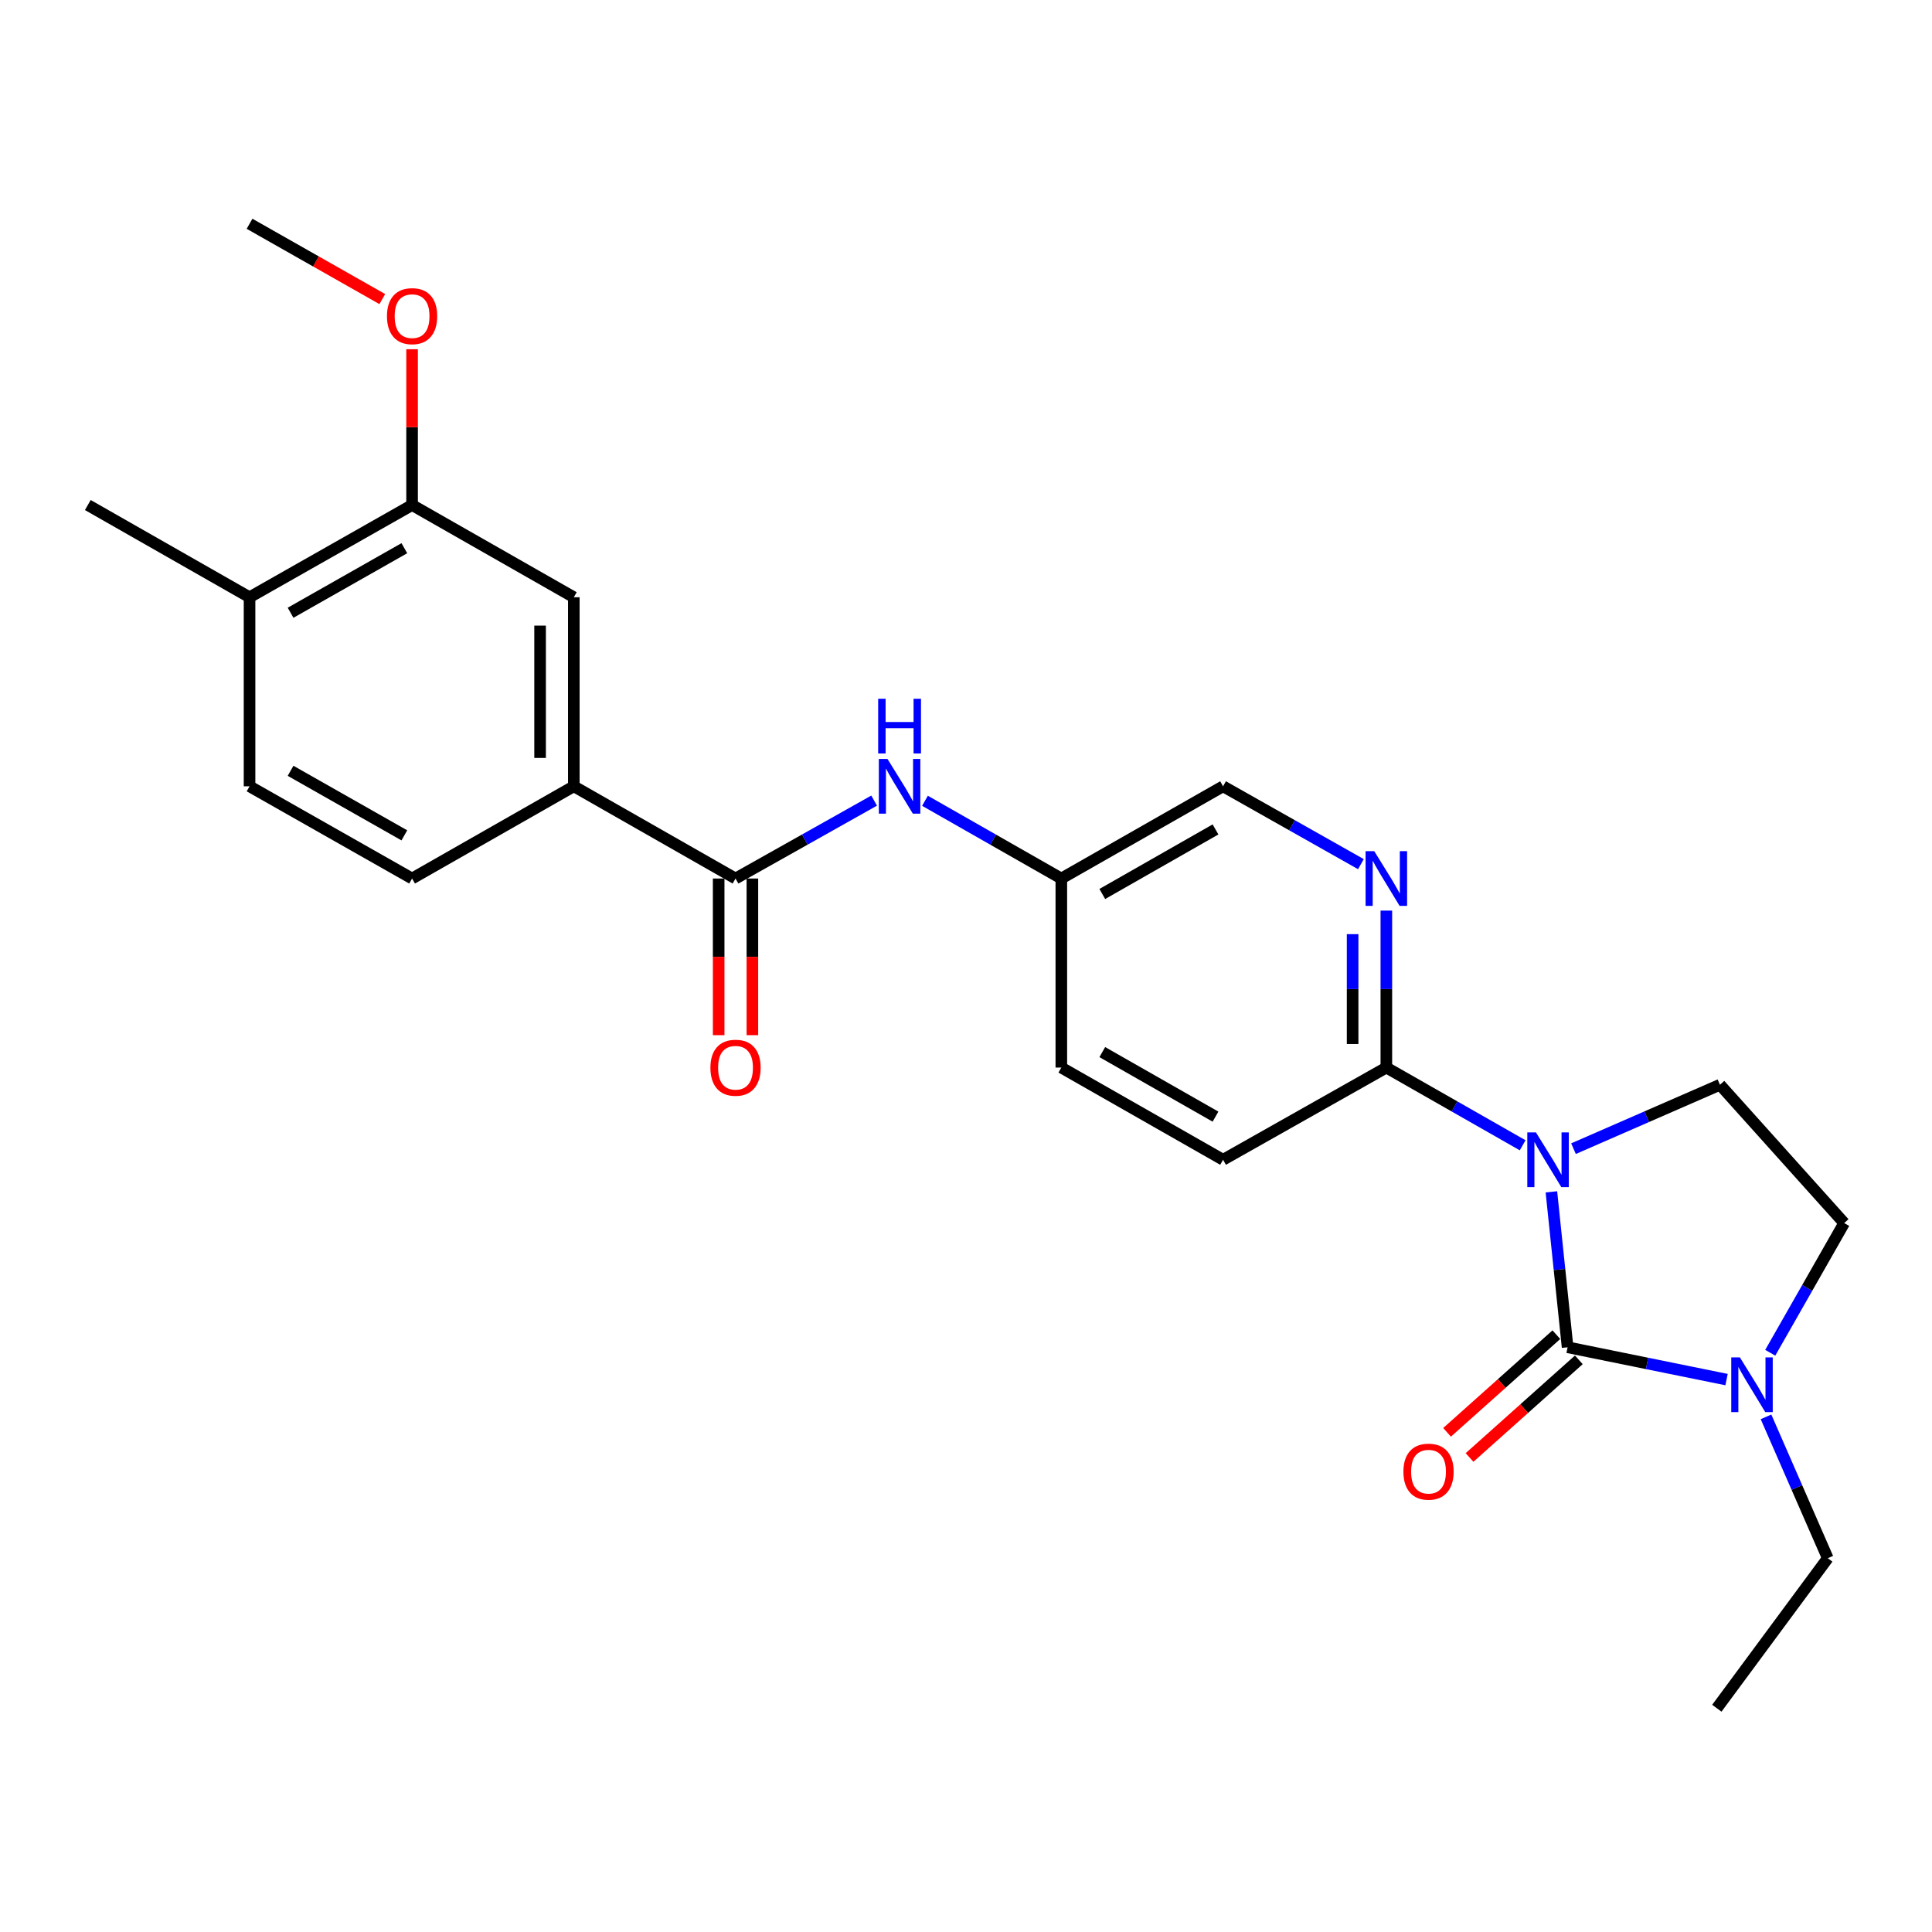 <?xml version='1.0' encoding='iso-8859-1'?>
<svg version='1.1' baseProfile='full'
              xmlns='http://www.w3.org/2000/svg'
                      xmlns:rdkit='http://www.rdkit.org/xml'
                      xmlns:xlink='http://www.w3.org/1999/xlink'
                  xml:space='preserve'
width='1000px' height='1000px' viewBox='0 0 1000 1000'>
<!-- END OF HEADER -->
<rect style='opacity:1.0;fill:#FFFFFF;stroke:none' width='1000' height='1000' x='0' y='0'> </rect>
<path class='bond-0' d='M 803.002,616.894 L 807.194,657.117' style='fill:none;fill-rule:evenodd;stroke:#0000FF;stroke-width:6px;stroke-linecap:butt;stroke-linejoin:miter;stroke-opacity:1' />
<path class='bond-0' d='M 807.194,657.117 L 811.387,697.34' style='fill:none;fill-rule:evenodd;stroke:#000000;stroke-width:6px;stroke-linecap:butt;stroke-linejoin:miter;stroke-opacity:1' />
<path class='bond-2' d='M 788.123,592.798 L 752.847,572.685' style='fill:none;fill-rule:evenodd;stroke:#0000FF;stroke-width:6px;stroke-linecap:butt;stroke-linejoin:miter;stroke-opacity:1' />
<path class='bond-2' d='M 752.847,572.685 L 717.57,552.572' style='fill:none;fill-rule:evenodd;stroke:#000000;stroke-width:6px;stroke-linecap:butt;stroke-linejoin:miter;stroke-opacity:1' />
<path class='bond-5' d='M 814.439,594.548 L 852.344,578.007' style='fill:none;fill-rule:evenodd;stroke:#0000FF;stroke-width:6px;stroke-linecap:butt;stroke-linejoin:miter;stroke-opacity:1' />
<path class='bond-5' d='M 852.344,578.007 L 890.249,561.465' style='fill:none;fill-rule:evenodd;stroke:#000000;stroke-width:6px;stroke-linecap:butt;stroke-linejoin:miter;stroke-opacity:1' />
<path class='bond-1' d='M 811.387,697.34 L 852.522,705.708' style='fill:none;fill-rule:evenodd;stroke:#000000;stroke-width:6px;stroke-linecap:butt;stroke-linejoin:miter;stroke-opacity:1' />
<path class='bond-1' d='M 852.522,705.708 L 893.657,714.075' style='fill:none;fill-rule:evenodd;stroke:#0000FF;stroke-width:6px;stroke-linecap:butt;stroke-linejoin:miter;stroke-opacity:1' />
<path class='bond-10' d='M 805.572,690.831 L 777.285,716.1' style='fill:none;fill-rule:evenodd;stroke:#000000;stroke-width:6px;stroke-linecap:butt;stroke-linejoin:miter;stroke-opacity:1' />
<path class='bond-10' d='M 777.285,716.1 L 748.998,741.369' style='fill:none;fill-rule:evenodd;stroke:#FF0000;stroke-width:6px;stroke-linecap:butt;stroke-linejoin:miter;stroke-opacity:1' />
<path class='bond-10' d='M 817.201,703.85 L 788.914,729.118' style='fill:none;fill-rule:evenodd;stroke:#000000;stroke-width:6px;stroke-linecap:butt;stroke-linejoin:miter;stroke-opacity:1' />
<path class='bond-10' d='M 788.914,729.118 L 760.628,754.387' style='fill:none;fill-rule:evenodd;stroke:#FF0000;stroke-width:6px;stroke-linecap:butt;stroke-linejoin:miter;stroke-opacity:1' />
<path class='bond-21' d='M 914.088,733.365 L 930.069,769.946' style='fill:none;fill-rule:evenodd;stroke:#0000FF;stroke-width:6px;stroke-linecap:butt;stroke-linejoin:miter;stroke-opacity:1' />
<path class='bond-21' d='M 930.069,769.946 L 946.05,806.528' style='fill:none;fill-rule:evenodd;stroke:#000000;stroke-width:6px;stroke-linecap:butt;stroke-linejoin:miter;stroke-opacity:1' />
<path class='bond-25' d='M 916.277,700.187 L 935.411,666.62' style='fill:none;fill-rule:evenodd;stroke:#0000FF;stroke-width:6px;stroke-linecap:butt;stroke-linejoin:miter;stroke-opacity:1' />
<path class='bond-25' d='M 935.411,666.62 L 954.545,633.054' style='fill:none;fill-rule:evenodd;stroke:#000000;stroke-width:6px;stroke-linecap:butt;stroke-linejoin:miter;stroke-opacity:1' />
<path class='bond-4' d='M 717.57,552.572 L 717.57,511.95' style='fill:none;fill-rule:evenodd;stroke:#000000;stroke-width:6px;stroke-linecap:butt;stroke-linejoin:miter;stroke-opacity:1' />
<path class='bond-4' d='M 717.57,511.95 L 717.57,471.327' style='fill:none;fill-rule:evenodd;stroke:#0000FF;stroke-width:6px;stroke-linecap:butt;stroke-linejoin:miter;stroke-opacity:1' />
<path class='bond-4' d='M 700.114,540.385 L 700.114,511.95' style='fill:none;fill-rule:evenodd;stroke:#000000;stroke-width:6px;stroke-linecap:butt;stroke-linejoin:miter;stroke-opacity:1' />
<path class='bond-4' d='M 700.114,511.95 L 700.114,483.514' style='fill:none;fill-rule:evenodd;stroke:#0000FF;stroke-width:6px;stroke-linecap:butt;stroke-linejoin:miter;stroke-opacity:1' />
<path class='bond-15' d='M 717.57,552.572 L 633.054,600.295' style='fill:none;fill-rule:evenodd;stroke:#000000;stroke-width:6px;stroke-linecap:butt;stroke-linejoin:miter;stroke-opacity:1' />
<path class='bond-3' d='M 380.707,454.721 L 416.577,434.558' style='fill:none;fill-rule:evenodd;stroke:#000000;stroke-width:6px;stroke-linecap:butt;stroke-linejoin:miter;stroke-opacity:1' />
<path class='bond-3' d='M 416.577,434.558 L 452.446,414.395' style='fill:none;fill-rule:evenodd;stroke:#0000FF;stroke-width:6px;stroke-linecap:butt;stroke-linejoin:miter;stroke-opacity:1' />
<path class='bond-6' d='M 380.707,454.721 L 297.006,406.988' style='fill:none;fill-rule:evenodd;stroke:#000000;stroke-width:6px;stroke-linecap:butt;stroke-linejoin:miter;stroke-opacity:1' />
<path class='bond-12' d='M 371.979,454.721 L 371.979,495.263' style='fill:none;fill-rule:evenodd;stroke:#000000;stroke-width:6px;stroke-linecap:butt;stroke-linejoin:miter;stroke-opacity:1' />
<path class='bond-12' d='M 371.979,495.263 L 371.979,535.805' style='fill:none;fill-rule:evenodd;stroke:#FF0000;stroke-width:6px;stroke-linecap:butt;stroke-linejoin:miter;stroke-opacity:1' />
<path class='bond-12' d='M 389.435,454.721 L 389.435,495.263' style='fill:none;fill-rule:evenodd;stroke:#000000;stroke-width:6px;stroke-linecap:butt;stroke-linejoin:miter;stroke-opacity:1' />
<path class='bond-12' d='M 389.435,495.263 L 389.435,535.805' style='fill:none;fill-rule:evenodd;stroke:#FF0000;stroke-width:6px;stroke-linecap:butt;stroke-linejoin:miter;stroke-opacity:1' />
<path class='bond-18' d='M 704.403,447.285 L 668.729,427.137' style='fill:none;fill-rule:evenodd;stroke:#0000FF;stroke-width:6px;stroke-linecap:butt;stroke-linejoin:miter;stroke-opacity:1' />
<path class='bond-18' d='M 668.729,427.137 L 633.054,406.988' style='fill:none;fill-rule:evenodd;stroke:#000000;stroke-width:6px;stroke-linecap:butt;stroke-linejoin:miter;stroke-opacity:1' />
<path class='bond-11' d='M 890.249,561.465 L 954.545,633.054' style='fill:none;fill-rule:evenodd;stroke:#000000;stroke-width:6px;stroke-linecap:butt;stroke-linejoin:miter;stroke-opacity:1' />
<path class='bond-8' d='M 297.006,406.988 L 297.006,309.138' style='fill:none;fill-rule:evenodd;stroke:#000000;stroke-width:6px;stroke-linecap:butt;stroke-linejoin:miter;stroke-opacity:1' />
<path class='bond-8' d='M 279.55,392.311 L 279.55,323.815' style='fill:none;fill-rule:evenodd;stroke:#000000;stroke-width:6px;stroke-linecap:butt;stroke-linejoin:miter;stroke-opacity:1' />
<path class='bond-14' d='M 297.006,406.988 L 213.294,454.721' style='fill:none;fill-rule:evenodd;stroke:#000000;stroke-width:6px;stroke-linecap:butt;stroke-linejoin:miter;stroke-opacity:1' />
<path class='bond-7' d='M 478.771,414.485 L 514.057,434.603' style='fill:none;fill-rule:evenodd;stroke:#0000FF;stroke-width:6px;stroke-linecap:butt;stroke-linejoin:miter;stroke-opacity:1' />
<path class='bond-7' d='M 514.057,434.603 L 549.342,454.721' style='fill:none;fill-rule:evenodd;stroke:#000000;stroke-width:6px;stroke-linecap:butt;stroke-linejoin:miter;stroke-opacity:1' />
<path class='bond-9' d='M 297.006,309.138 L 213.294,261.405' style='fill:none;fill-rule:evenodd;stroke:#000000;stroke-width:6px;stroke-linecap:butt;stroke-linejoin:miter;stroke-opacity:1' />
<path class='bond-20' d='M 213.294,261.405 L 213.294,221.083' style='fill:none;fill-rule:evenodd;stroke:#000000;stroke-width:6px;stroke-linecap:butt;stroke-linejoin:miter;stroke-opacity:1' />
<path class='bond-20' d='M 213.294,221.083 L 213.294,180.761' style='fill:none;fill-rule:evenodd;stroke:#FF0000;stroke-width:6px;stroke-linecap:butt;stroke-linejoin:miter;stroke-opacity:1' />
<path class='bond-27' d='M 213.294,261.405 L 129.166,309.138' style='fill:none;fill-rule:evenodd;stroke:#000000;stroke-width:6px;stroke-linecap:butt;stroke-linejoin:miter;stroke-opacity:1' />
<path class='bond-27' d='M 209.289,283.747 L 150.399,317.16' style='fill:none;fill-rule:evenodd;stroke:#000000;stroke-width:6px;stroke-linecap:butt;stroke-linejoin:miter;stroke-opacity:1' />
<path class='bond-13' d='M 129.166,309.138 L 129.166,406.988' style='fill:none;fill-rule:evenodd;stroke:#000000;stroke-width:6px;stroke-linecap:butt;stroke-linejoin:miter;stroke-opacity:1' />
<path class='bond-22' d='M 129.166,309.138 L 45.455,261.405' style='fill:none;fill-rule:evenodd;stroke:#000000;stroke-width:6px;stroke-linecap:butt;stroke-linejoin:miter;stroke-opacity:1' />
<path class='bond-16' d='M 213.294,454.721 L 129.166,406.988' style='fill:none;fill-rule:evenodd;stroke:#000000;stroke-width:6px;stroke-linecap:butt;stroke-linejoin:miter;stroke-opacity:1' />
<path class='bond-16' d='M 209.289,432.379 L 150.399,398.966' style='fill:none;fill-rule:evenodd;stroke:#000000;stroke-width:6px;stroke-linecap:butt;stroke-linejoin:miter;stroke-opacity:1' />
<path class='bond-19' d='M 633.054,600.295 L 549.342,552.572' style='fill:none;fill-rule:evenodd;stroke:#000000;stroke-width:6px;stroke-linecap:butt;stroke-linejoin:miter;stroke-opacity:1' />
<path class='bond-19' d='M 629.142,577.971 L 570.544,544.565' style='fill:none;fill-rule:evenodd;stroke:#000000;stroke-width:6px;stroke-linecap:butt;stroke-linejoin:miter;stroke-opacity:1' />
<path class='bond-17' d='M 549.342,454.721 L 549.342,552.572' style='fill:none;fill-rule:evenodd;stroke:#000000;stroke-width:6px;stroke-linecap:butt;stroke-linejoin:miter;stroke-opacity:1' />
<path class='bond-26' d='M 549.342,454.721 L 633.054,406.988' style='fill:none;fill-rule:evenodd;stroke:#000000;stroke-width:6px;stroke-linecap:butt;stroke-linejoin:miter;stroke-opacity:1' />
<path class='bond-26' d='M 570.546,462.725 L 629.144,429.312' style='fill:none;fill-rule:evenodd;stroke:#000000;stroke-width:6px;stroke-linecap:butt;stroke-linejoin:miter;stroke-opacity:1' />
<path class='bond-23' d='M 197.876,154.806 L 163.521,135.314' style='fill:none;fill-rule:evenodd;stroke:#FF0000;stroke-width:6px;stroke-linecap:butt;stroke-linejoin:miter;stroke-opacity:1' />
<path class='bond-23' d='M 163.521,135.314 L 129.166,115.822' style='fill:none;fill-rule:evenodd;stroke:#000000;stroke-width:6px;stroke-linecap:butt;stroke-linejoin:miter;stroke-opacity:1' />
<path class='bond-24' d='M 946.05,806.528 L 888.63,884.178' style='fill:none;fill-rule:evenodd;stroke:#000000;stroke-width:6px;stroke-linecap:butt;stroke-linejoin:miter;stroke-opacity:1' />
<path  class='atom-0' d='M 795.012 586.135
L 804.292 601.135
Q 805.212 602.615, 806.692 605.295
Q 808.172 607.975, 808.252 608.135
L 808.252 586.135
L 812.012 586.135
L 812.012 614.455
L 808.132 614.455
L 798.172 598.055
Q 797.012 596.135, 795.772 593.935
Q 794.572 591.735, 794.212 591.055
L 794.212 614.455
L 790.532 614.455
L 790.532 586.135
L 795.012 586.135
' fill='#0000FF'/>
<path  class='atom-2' d='M 900.572 702.595
L 909.852 717.595
Q 910.772 719.075, 912.252 721.755
Q 913.732 724.435, 913.812 724.595
L 913.812 702.595
L 917.572 702.595
L 917.572 730.915
L 913.692 730.915
L 903.732 714.515
Q 902.572 712.595, 901.332 710.395
Q 900.132 708.195, 899.772 707.515
L 899.772 730.915
L 896.092 730.915
L 896.092 702.595
L 900.572 702.595
' fill='#0000FF'/>
<path  class='atom-5' d='M 711.31 440.561
L 720.59 455.561
Q 721.51 457.041, 722.99 459.721
Q 724.47 462.401, 724.55 462.561
L 724.55 440.561
L 728.31 440.561
L 728.31 468.881
L 724.43 468.881
L 714.47 452.481
Q 713.31 450.561, 712.07 448.361
Q 710.87 446.161, 710.51 445.481
L 710.51 468.881
L 706.83 468.881
L 706.83 440.561
L 711.31 440.561
' fill='#0000FF'/>
<path  class='atom-8' d='M 459.361 392.828
L 468.641 407.828
Q 469.561 409.308, 471.041 411.988
Q 472.521 414.668, 472.601 414.828
L 472.601 392.828
L 476.361 392.828
L 476.361 421.148
L 472.481 421.148
L 462.521 404.748
Q 461.361 402.828, 460.121 400.628
Q 458.921 398.428, 458.561 397.748
L 458.561 421.148
L 454.881 421.148
L 454.881 392.828
L 459.361 392.828
' fill='#0000FF'/>
<path  class='atom-8' d='M 454.541 361.676
L 458.381 361.676
L 458.381 373.716
L 472.861 373.716
L 472.861 361.676
L 476.701 361.676
L 476.701 389.996
L 472.861 389.996
L 472.861 376.916
L 458.381 376.916
L 458.381 389.996
L 454.541 389.996
L 454.541 361.676
' fill='#0000FF'/>
<path  class='atom-11' d='M 726.4 761.727
Q 726.4 754.927, 729.76 751.127
Q 733.12 747.327, 739.4 747.327
Q 745.68 747.327, 749.04 751.127
Q 752.4 754.927, 752.4 761.727
Q 752.4 768.607, 749 772.527
Q 745.6 776.407, 739.4 776.407
Q 733.16 776.407, 729.76 772.527
Q 726.4 768.647, 726.4 761.727
M 739.4 773.207
Q 743.72 773.207, 746.04 770.327
Q 748.4 767.407, 748.4 761.727
Q 748.4 756.167, 746.04 753.367
Q 743.72 750.527, 739.4 750.527
Q 735.08 750.527, 732.72 753.327
Q 730.4 756.127, 730.4 761.727
Q 730.4 767.447, 732.72 770.327
Q 735.08 773.207, 739.4 773.207
' fill='#FF0000'/>
<path  class='atom-13' d='M 367.707 552.652
Q 367.707 545.852, 371.067 542.052
Q 374.427 538.252, 380.707 538.252
Q 386.987 538.252, 390.347 542.052
Q 393.707 545.852, 393.707 552.652
Q 393.707 559.532, 390.307 563.452
Q 386.907 567.332, 380.707 567.332
Q 374.467 567.332, 371.067 563.452
Q 367.707 559.572, 367.707 552.652
M 380.707 564.132
Q 385.027 564.132, 387.347 561.252
Q 389.707 558.332, 389.707 552.652
Q 389.707 547.092, 387.347 544.292
Q 385.027 541.452, 380.707 541.452
Q 376.387 541.452, 374.027 544.252
Q 371.707 547.052, 371.707 552.652
Q 371.707 558.372, 374.027 561.252
Q 376.387 564.132, 380.707 564.132
' fill='#FF0000'/>
<path  class='atom-21' d='M 200.294 163.634
Q 200.294 156.834, 203.654 153.034
Q 207.014 149.234, 213.294 149.234
Q 219.574 149.234, 222.934 153.034
Q 226.294 156.834, 226.294 163.634
Q 226.294 170.514, 222.894 174.434
Q 219.494 178.314, 213.294 178.314
Q 207.054 178.314, 203.654 174.434
Q 200.294 170.554, 200.294 163.634
M 213.294 175.114
Q 217.614 175.114, 219.934 172.234
Q 222.294 169.314, 222.294 163.634
Q 222.294 158.074, 219.934 155.274
Q 217.614 152.434, 213.294 152.434
Q 208.974 152.434, 206.614 155.234
Q 204.294 158.034, 204.294 163.634
Q 204.294 169.354, 206.614 172.234
Q 208.974 175.114, 213.294 175.114
' fill='#FF0000'/>
</svg>
